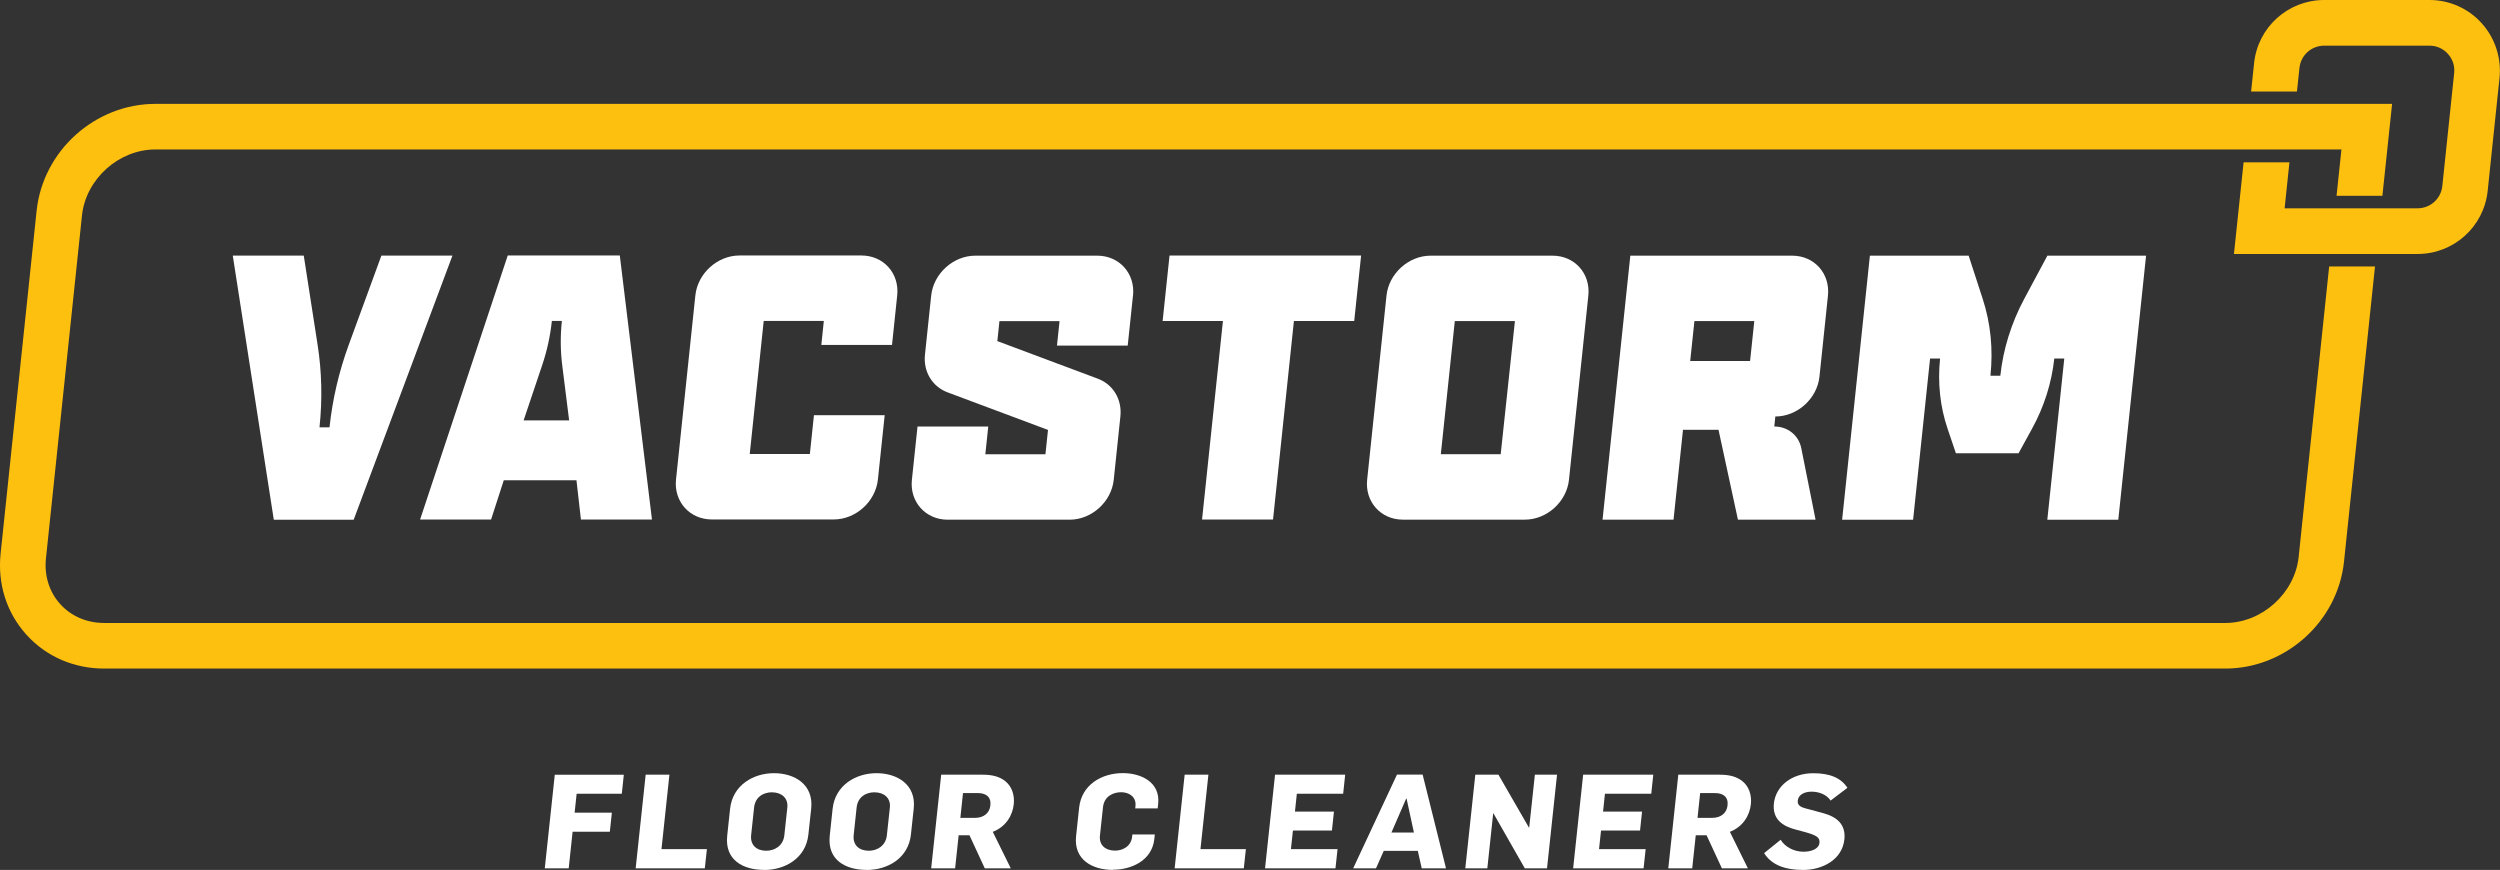 <svg xmlns="http://www.w3.org/2000/svg" id="Layer_1" data-name="Layer 1" viewBox="0 0 409.61 142.53"><rect x="0" y="0" width="409.61" height="142.53" fill="#333333" stroke="none"/><defs><style>      .cls-1 {        fill: #fec00f;      }      .cls-2 {        fill: #fff;      }    </style></defs><g><path class="cls-1" d="M381.62,43.66l-5,47.59c-.63,5.97-6.02,10.82-12.02,10.82H17.07c-2.85,0-5.4-1.1-7.21-3.1-1.8-2-2.63-4.66-2.33-7.49l5.9-56.17c.63-5.97,6.02-10.82,12.02-10.82h358.18l-.8,7.59h7.51l.72-6.81.87-8.25H25.45c-9.87,0-18.42,7.69-19.45,17.51L.1,90.7c-.52,4.96.97,9.67,4.21,13.27,3.24,3.59,7.77,5.57,12.76,5.57h347.53c9.87,0,18.42-7.69,19.45-17.51l5.08-48.37h-7.51Z"></path><path class="cls-1" d="M376.34,15.01l.41-3.88c.22-2.08,1.96-3.65,4.05-3.65h17.25c1.17,0,2.25.48,3.03,1.35.78.87,1.15,1.99,1.02,3.15l-1.94,18.5c-.22,2.08-1.96,3.65-4.06,3.65h-21.78s.79-7.53.79-7.53h-7.51s-1.58,15.01-1.58,15.01h30.08c5.93,0,10.87-4.45,11.49-10.34l1.94-18.5c.34-3.25-.72-6.51-2.9-8.94C404.46,1.39,401.33,0,398.06,0h-17.25c-5.93,0-10.87,4.45-11.49,10.34l-.49,4.66h7.51Z"></path><g><path class="cls-2" d="M74.13,41.88l-16.18,43.27h-13.09l-6.72-43.27h11.63l2.27,14.62c.69,4.42.79,8.96.31,13.52h1.64c.48-4.56,1.54-9.11,3.15-13.52l5.35-14.62h11.63Z"></path><path class="cls-2" d="M106.81,85.12h-11.63l-.73-6.43h-11.91l-2.08,6.43h-11.63l14.36-43.26h18.36l5.27,43.26ZM93.25,68.88l-1.13-9.01c-.3-2.39-.32-4.83-.06-7.29h-1.64c-.26,2.45-.79,4.9-1.6,7.29l-3.03,9.01h7.47Z"></path><path class="cls-2" d="M134.57,56.52l.41-3.94h-9.85l-2.29,21.81h9.85l.67-6.36h11.59l-1.11,10.53c-.38,3.62-3.62,6.55-7.24,6.55h-19.98c-3.61,0-6.24-2.93-5.86-6.54l3.17-30.17c.38-3.61,3.62-6.54,7.23-6.54h19.98c3.62,0,6.25,2.93,5.86,6.55l-.85,8.11h-11.59Z"></path><path class="cls-2" d="M185.63,48.45l-.86,8.17h-11.59l.42-4h-9.85l-.34,3.27,16.47,6.16c2.5.94,3.98,3.4,3.69,6.17l-1.09,10.39c-.38,3.61-3.62,6.54-7.23,6.54h-19.98c-3.62,0-6.25-2.93-5.86-6.55l.92-8.71h11.59l-.48,4.54h9.85l.42-3.99-16.47-6.16c-2.5-.94-3.98-3.4-3.69-6.17l1.02-9.68c.38-3.61,3.62-6.54,7.23-6.54h19.98c3.62,0,6.24,2.93,5.86,6.55Z"></path><path class="cls-2" d="M223.01,41.87l-1.13,10.72h-9.88l-3.42,32.53h-11.63l3.42-32.53h-9.88l1.13-10.72h31.4Z"></path><path class="cls-2" d="M257.07,78.6c-.38,3.61-3.62,6.54-7.23,6.54h-19.99c-3.61,0-6.23-2.93-5.85-6.54l3.17-30.17c.38-3.61,3.62-6.54,7.23-6.54h19.98c3.62,0,6.24,2.93,5.86,6.55l-3.17,30.15ZM248.21,52.61h-9.85l-2.29,21.81h9.81l2.33-21.81Z"></path><path class="cls-2" d="M299.5,48.43l-1.39,13.27c-.38,3.61-3.62,6.54-7.23,6.54l-.17,1.64c2.2,0,4,1.44,4.42,3.55l2.34,11.71h-12.72l-3.18-14.72h-5.82l-1.55,14.72h-11.63l4.55-43.25h26.53c3.61,0,6.23,2.93,5.85,6.54ZM287.43,52.61h-9.81l-.69,6.54h9.81l.69-6.54Z"></path><path class="cls-2" d="M351.62,41.89l-4.55,43.26h-11.63l2.78-26.41h-1.64c-.42,3.97-1.66,7.89-3.65,11.51l-2.2,4.01h-10.27l-1.36-4.01c-1.23-3.63-1.65-7.55-1.23-11.51h-1.64l-2.78,26.41h-11.63l4.55-43.26h16.18l2.3,7.07c1.3,3.98,1.73,8.27,1.27,12.6h1.62c.46-4.33,1.79-8.62,3.92-12.6l3.79-7.07h16.18Z"></path></g></g><g><path class="cls-2" d="M94.48,130.05l-.33,3.1h6.1l-.33,3.12h-6.1l-.64,6h-3.92l1.64-15.34h11.31l-.33,3.12h-7.4Z"></path><path class="cls-2" d="M104.15,142.27l1.64-15.34h3.89l-1.3,12.2h7.44l-.34,3.14h-11.33Z"></path><path class="cls-2" d="M125.22,142.53c-3.5,0-6.5-1.63-6.07-5.61l.47-4.41c.42-3.89,3.84-5.83,7.19-5.83s6.52,1.83,6.1,5.79l-.46,4.26c-.43,4-3.97,5.81-7.23,5.81ZM126.51,129.81c-1.4,0-2.77.73-2.96,2.52l-.48,4.5c-.17,1.63.89,2.56,2.48,2.56,1.36,0,2.78-.8,2.96-2.54l.49-4.54c.17-1.61-1.02-2.49-2.49-2.49Z"></path><path class="cls-2" d="M142.02,142.53c-3.5,0-6.5-1.63-6.07-5.61l.47-4.41c.42-3.89,3.84-5.83,7.19-5.83s6.52,1.83,6.1,5.79l-.46,4.26c-.43,4-3.97,5.81-7.23,5.81ZM143.31,129.81c-1.4,0-2.77.73-2.96,2.52l-.48,4.5c-.17,1.63.89,2.56,2.48,2.56,1.36,0,2.78-.8,2.96-2.54l.49-4.54c.17-1.61-1.02-2.49-2.49-2.49Z"></path><path class="cls-2" d="M161.35,142.27l-2.51-5.42h-1.77l-.58,5.42h-3.92l1.64-15.34h6.83c1.55,0,2.72.32,3.63,1.03,1.11.86,1.59,2.28,1.43,3.81-.2,1.87-1.31,3.7-3.44,4.52l2.95,5.98h-4.27ZM160.21,129.94h-2.43l-.43,4.06h2.43c1.4,0,2.36-.8,2.49-2.04.15-1.42-.75-2.02-2.06-2.02Z"></path><path class="cls-2" d="M182.37,142.53c-3.44,0-6.47-1.7-6.06-5.53l.5-4.67c.4-3.76,3.71-5.66,7.15-5.66,3.04,0,6.18,1.51,5.8,5.05l-.08.73h-3.68l.04-.37c.17-1.59-1.13-2.28-2.34-2.28-1.38,0-2.79.71-2.98,2.45l-.5,4.65c-.17,1.57.9,2.47,2.49,2.47,1.2,0,2.61-.67,2.78-2.28l.04-.37h3.68l-.08.75c-.38,3.53-3.75,5.03-6.77,5.03Z"></path><path class="cls-2" d="M192.46,142.27l1.64-15.34h3.89l-1.3,12.2h7.44l-.34,3.14h-11.33Z"></path><path class="cls-2" d="M207.27,142.27l1.64-15.34h11.49l-.33,3.12h-7.59l-.31,2.93h6.39l-.33,3.1h-6.39l-.33,3.05h7.64l-.34,3.14h-11.53Z"></path><path class="cls-2" d="M232.94,142.27l-.64-2.86h-5.58l-1.27,2.86h-3.74l7.18-15.36h4.2l3.83,15.36h-3.98ZM230.46,130.85h-.07l-2.41,5.55h3.68l-1.2-5.55Z"></path><path class="cls-2" d="M249.83,142.27l-5.14-9.01h-.04l-.96,9.01h-3.61l1.64-15.34h3.79l5,8.67h.04l.93-8.67h3.63l-1.64,15.34h-3.63Z"></path><path class="cls-2" d="M257.75,142.27l1.64-15.34h11.49l-.33,3.12h-7.59l-.31,2.93h6.39l-.33,3.1h-6.39l-.33,3.05h7.64l-.34,3.14h-11.53Z"></path><path class="cls-2" d="M282.12,142.27l-2.51-5.42h-1.77l-.58,5.42h-3.92l1.64-15.34h6.83c1.55,0,2.72.32,3.63,1.03,1.11.86,1.59,2.28,1.43,3.81-.2,1.87-1.32,3.7-3.44,4.52l2.95,5.98h-4.27ZM280.99,129.94h-2.43l-.43,4.06h2.43c1.4,0,2.36-.8,2.49-2.04.15-1.42-.75-2.02-2.06-2.02Z"></path><path class="cls-2" d="M295.35,142.53c-2.73,0-5.04-.73-6.31-2.75l2.71-2.19c.67,1.12,2.11,1.96,3.75,1.96,1.16,0,2.49-.39,2.61-1.46.09-.84-.52-1.12-1.27-1.42-.38-.15-2.12-.62-2.63-.75-2.11-.54-3.85-1.68-3.57-4.28.31-2.88,2.96-4.95,6.44-4.95,2.74,0,4.54.75,5.61,2.39l-2.76,2.09c-.62-.97-1.88-1.46-3.1-1.46-1.14,0-2.17.45-2.28,1.48-.1.97.82,1.14,1.95,1.44l2.23.6c2.23.62,3.72,1.83,3.46,4.3-.36,3.35-3.6,5.01-6.82,5.01Z"></path></g></svg>
